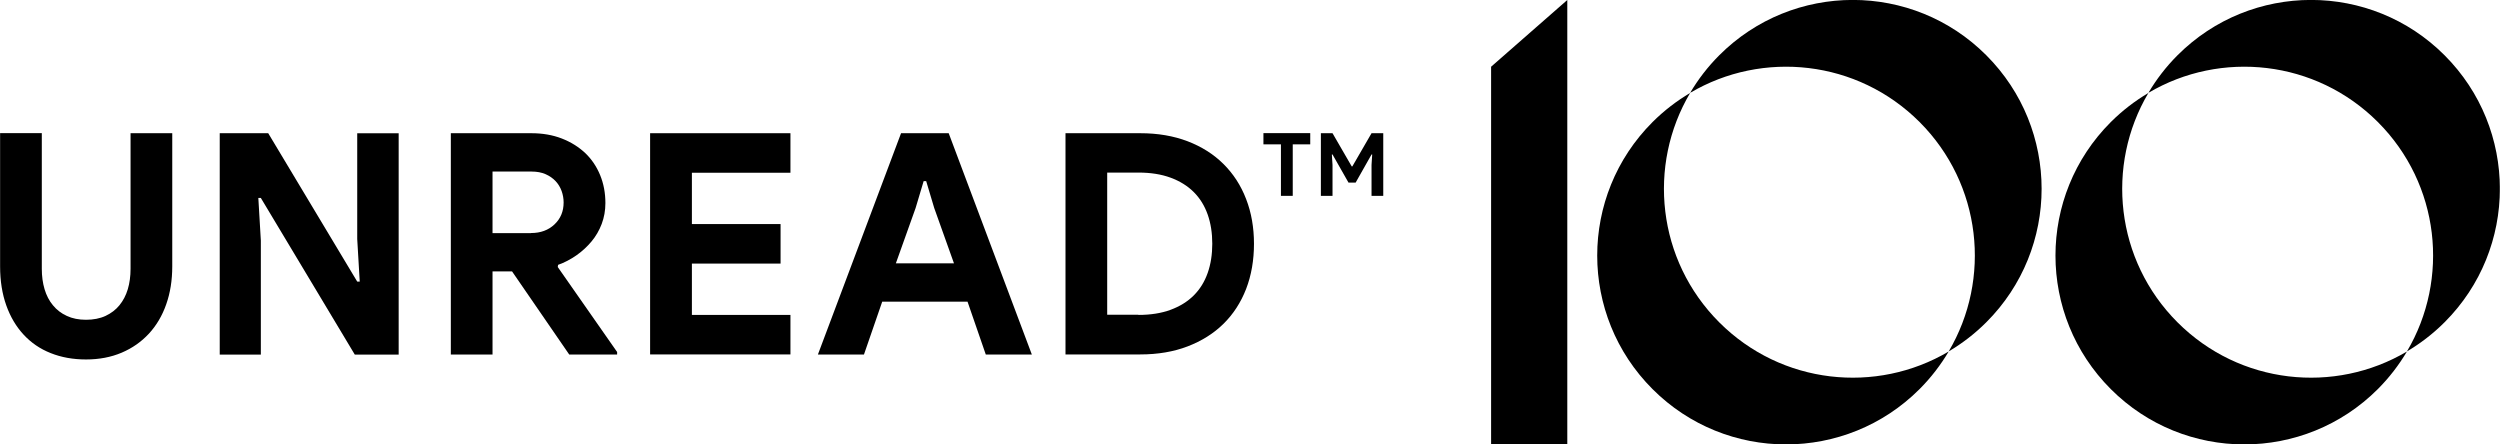 <svg width="270" height="48" viewBox="0 0 270 48" fill="none" xmlns="http://www.w3.org/2000/svg">
<g clip-path="url(#clip0_393_840)">
<path d="M210.459 37.962C209.6 39.409 208.551 40.784 207.312 42.023C199.345 49.989 186.432 49.989 178.474 42.023C170.507 34.056 170.507 21.151 178.474 13.184C179.713 11.946 181.088 10.897 182.534 10.038C177.904 17.86 178.962 28.096 185.681 34.815C192.4 41.534 202.637 42.592 210.459 37.962Z" fill="black"/>
<path d="M214.519 5.968C222.486 13.935 222.486 26.849 214.519 34.806C213.271 36.054 211.897 37.103 210.459 37.953C215.08 30.14 214.031 19.894 207.312 13.175C200.593 6.457 190.348 5.408 182.534 10.029C183.384 8.591 184.433 7.216 185.681 5.968C193.648 -1.999 206.562 -1.999 214.519 5.968Z" fill="black"/>
<path d="M259.951 37.962C259.092 39.409 258.043 40.784 256.804 42.023C248.837 49.989 235.924 49.989 227.966 42.023C219.999 34.056 219.999 21.151 227.966 13.184C229.205 11.946 230.58 10.897 232.026 10.038C227.396 17.86 228.454 28.096 235.173 34.815C241.892 41.534 252.129 42.592 259.951 37.962Z" fill="black"/>
<path d="M264.011 5.968C271.978 13.935 271.978 26.849 264.011 34.806C262.763 36.054 261.389 37.103 259.951 37.953C264.572 30.14 263.523 19.894 256.804 13.175C250.085 6.457 239.839 5.408 232.026 10.029C232.876 8.591 233.925 7.216 235.173 5.968C243.14 -1.999 256.053 -1.999 264.011 5.968Z" fill="black"/>
<path d="M161.039 47.999H169.268V-0.001L161.039 7.206V47.999Z" fill="black"/>
<path d="M9.299 38.822C7.897 38.822 6.622 38.595 5.473 38.134C4.325 37.682 3.357 37.013 2.553 36.145C1.748 35.277 1.124 34.228 0.681 32.989C0.238 31.75 0.011 30.348 0.011 28.766V14.378H4.515V29.028C4.515 29.833 4.614 30.565 4.813 31.235C5.012 31.904 5.311 32.482 5.718 32.971C6.115 33.459 6.622 33.848 7.219 34.119C7.816 34.4 8.512 34.535 9.29 34.535C10.067 34.535 10.791 34.4 11.397 34.119C11.993 33.839 12.5 33.459 12.898 32.971C13.296 32.482 13.603 31.904 13.802 31.235C14.001 30.565 14.1 29.833 14.1 29.028V14.387H18.604V28.775C18.604 30.267 18.387 31.632 17.953 32.862C17.519 34.101 16.895 35.15 16.081 36.036C15.267 36.913 14.29 37.601 13.142 38.089C11.993 38.577 10.709 38.822 9.29 38.822H9.299Z" fill="black"/>
<path d="M23.722 14.387H28.967L38.58 30.412H38.851L38.58 25.809V14.396H43.056V38.297H38.318L28.171 21.378H27.9L28.171 25.98V38.297H23.731V14.387H23.722Z" fill="black"/>
<path d="M48.69 14.387H57.398C58.601 14.387 59.686 14.577 60.672 14.957C61.648 15.337 62.489 15.861 63.195 16.522C63.9 17.191 64.433 17.986 64.813 18.909C65.193 19.831 65.383 20.844 65.383 21.929C65.383 22.734 65.247 23.485 64.985 24.181C64.723 24.877 64.352 25.519 63.882 26.08C63.412 26.641 62.869 27.147 62.245 27.581C61.621 28.015 60.961 28.359 60.274 28.603L60.237 28.838L66.649 38.017V38.288H61.476L55.3 29.308H53.193V38.288H48.69V14.387ZM57.362 25.167C58.384 25.167 59.225 24.859 59.885 24.235C60.545 23.611 60.871 22.825 60.871 21.866C60.871 21.441 60.798 21.034 60.654 20.627C60.509 20.229 60.292 19.867 60.002 19.56C59.713 19.253 59.351 18.999 58.917 18.809C58.483 18.62 57.986 18.529 57.434 18.529H53.193V25.176H57.362V25.167Z" fill="black"/>
<path d="M74.724 18.656V24.199H84.301V28.467H74.724V34.011H85.368V38.279H70.212V14.387H85.368V18.656H74.724Z" fill="black"/>
<path d="M97.323 14.387H102.459L111.439 38.288H106.465L104.494 32.582H95.279L93.308 38.288H88.334L97.314 14.387H97.323ZM103.029 28.44L100.895 22.463L100.027 19.56H99.755L98.887 22.463L96.753 28.44H103.029Z" fill="black"/>
<path d="M115.074 14.387H123.149C125.039 14.387 126.739 14.677 128.259 15.256C129.769 15.834 131.062 16.648 132.129 17.706C133.196 18.764 134.019 20.03 134.58 21.495C135.149 22.96 135.43 24.579 135.43 26.333C135.43 28.087 135.149 29.733 134.58 31.207C134.01 32.672 133.196 33.929 132.129 34.978C131.062 36.027 129.769 36.832 128.259 37.411C126.748 37.99 125.039 38.279 123.149 38.279H115.074V14.387ZM122.95 34.011C124.262 34.011 125.419 33.83 126.423 33.459C127.427 33.088 128.259 32.573 128.928 31.904C129.597 31.235 130.094 30.43 130.429 29.48C130.763 28.531 130.926 27.482 130.926 26.324C130.926 25.167 130.763 24.118 130.429 23.168C130.094 22.219 129.597 21.414 128.928 20.745C128.259 20.076 127.427 19.56 126.423 19.189C125.419 18.819 124.262 18.638 122.95 18.638H119.577V33.993H122.95V34.011Z" fill="black"/>
<path d="M138.341 21.152V15.59H136.451V14.378H141.506V15.59H139.616V21.152H138.341Z" fill="black"/>
<path d="M142.655 14.387H143.912L145.983 17.968H146.055L148.126 14.387H149.392V21.152H148.126V17.815L148.198 16.684H148.126L146.408 19.723H145.639L143.912 16.684H143.839L143.912 17.815V21.152H142.655V14.387Z" fill="black"/>
</g>
<defs>
<clipPath id="clip0_393_840">
<rect width="269.959" height="48" fill="white" transform="translate(0.021)"/>
</clipPath>
</defs>
</svg>
